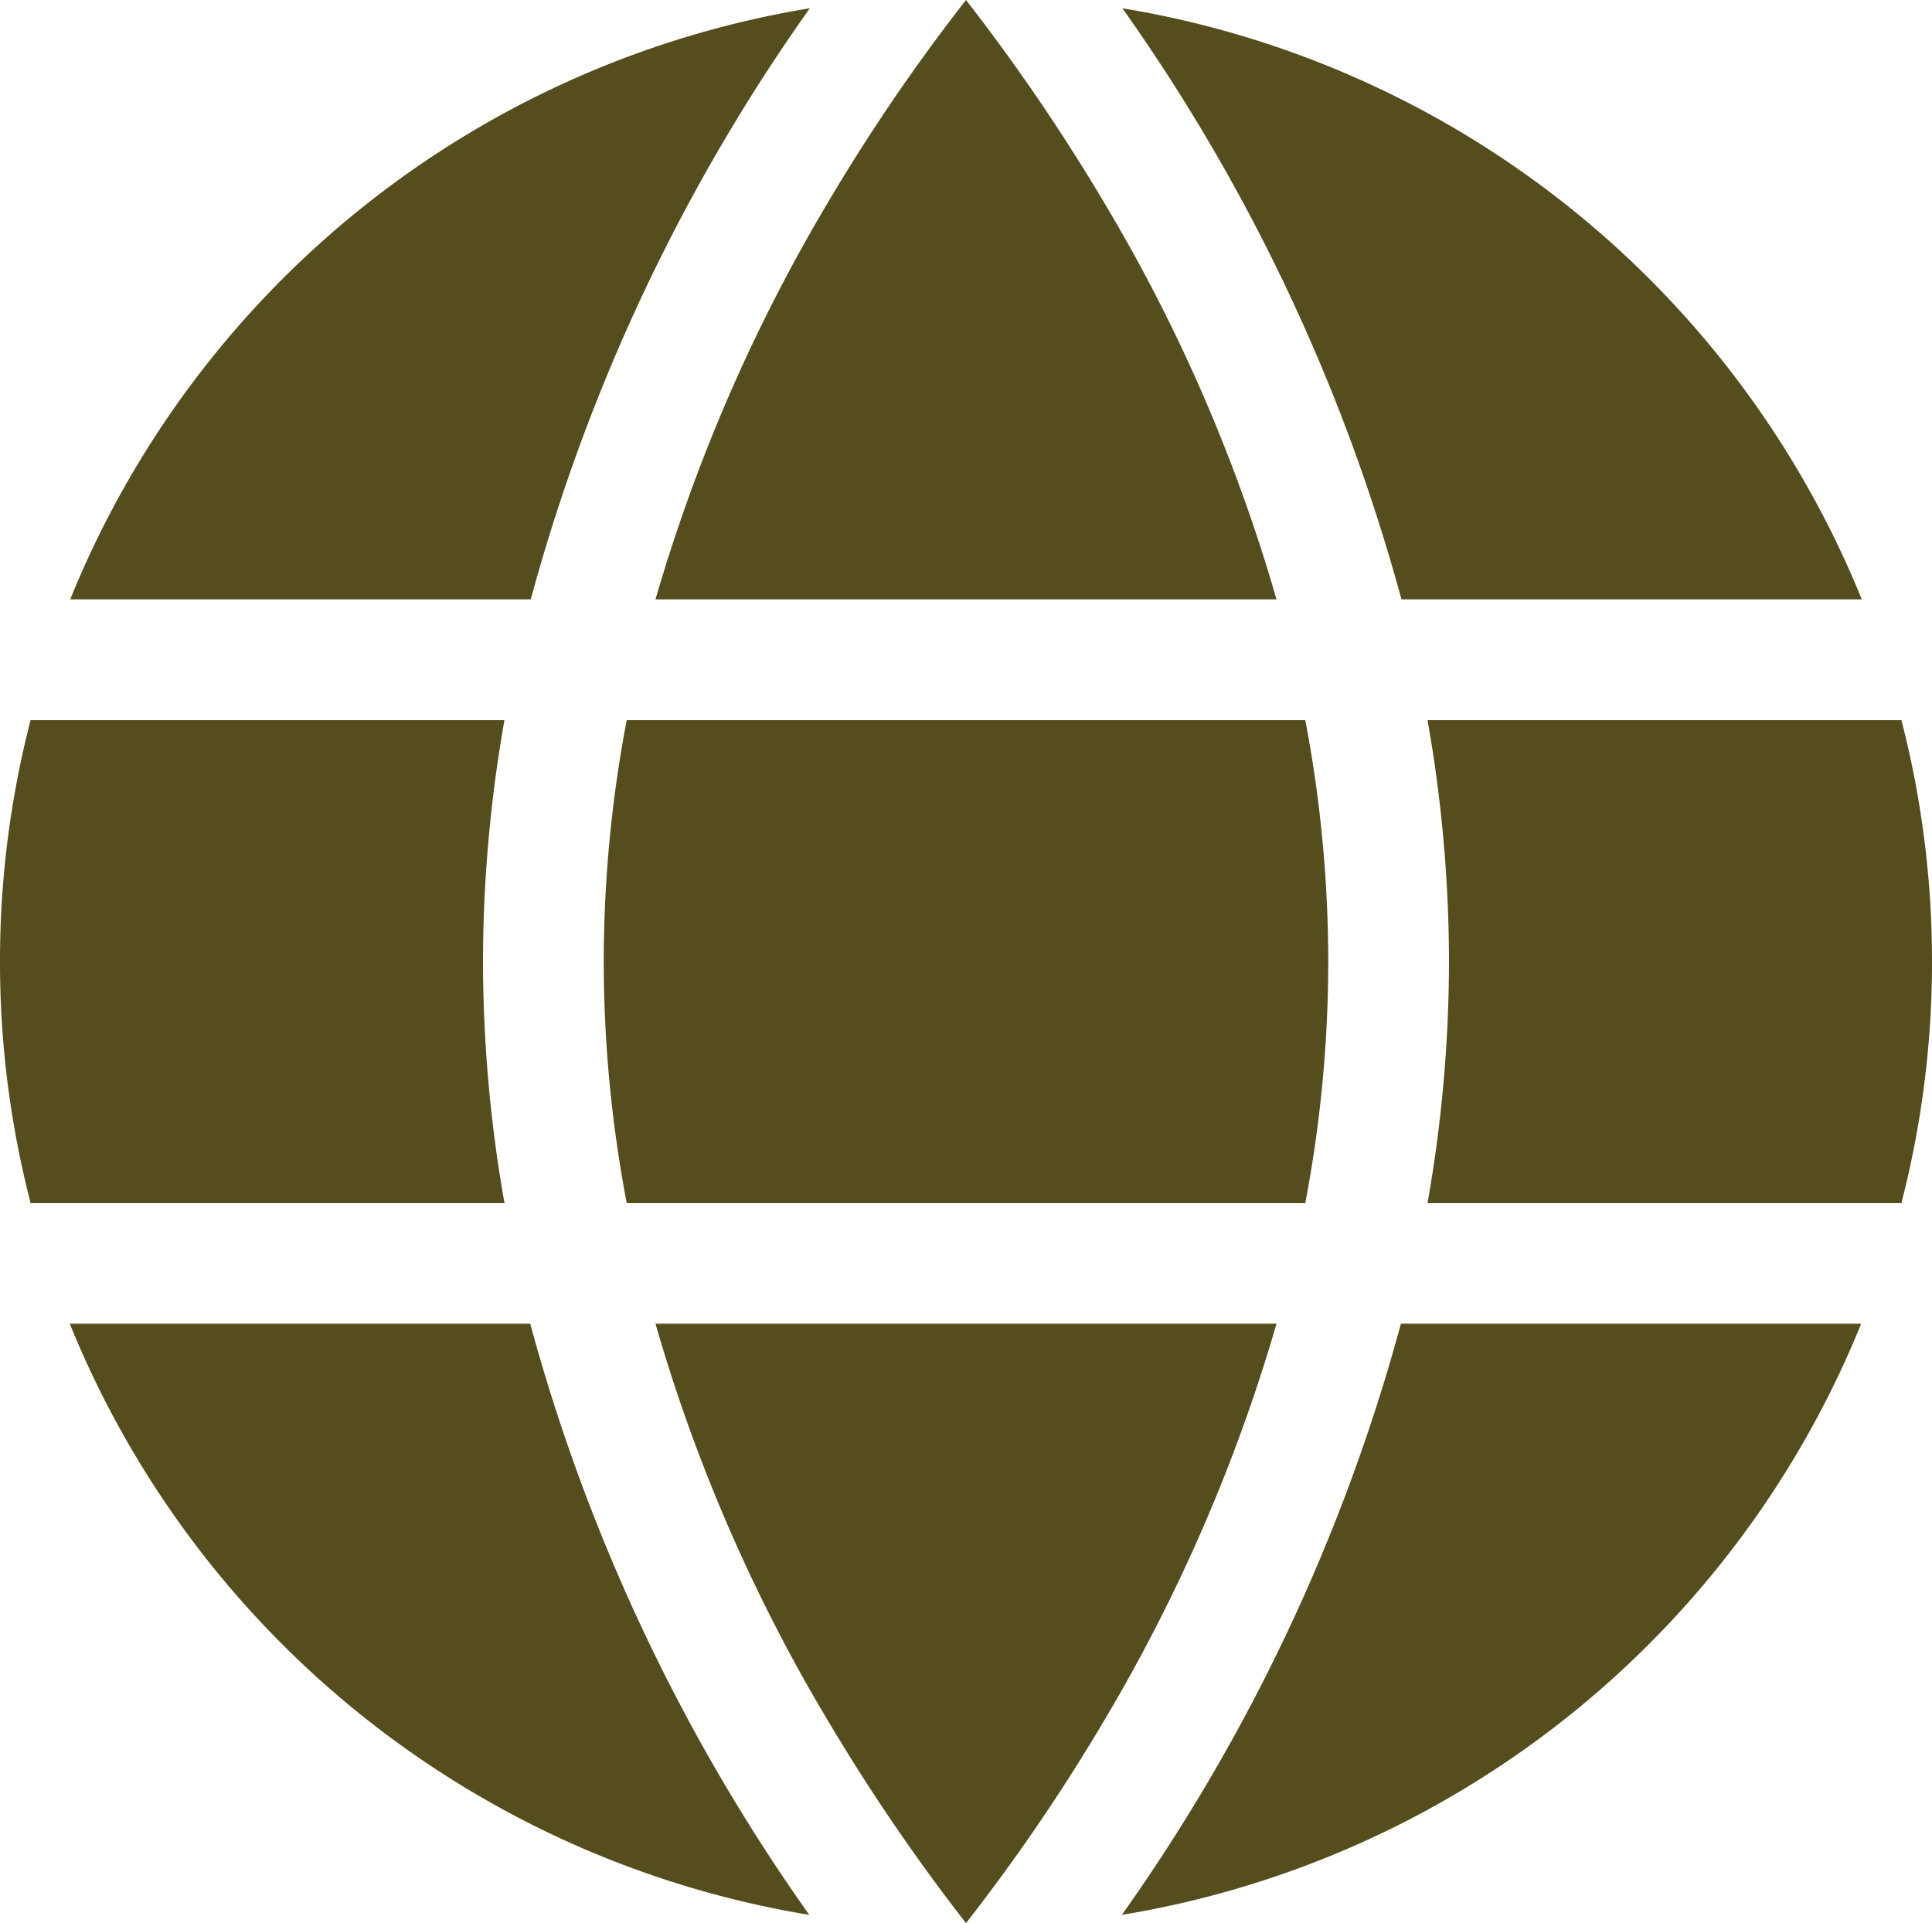 <svg xmlns="http://www.w3.org/2000/svg" width="18" height="17.923" viewBox="0 0 18 17.923"><path d="M3.375-6.75A12.03,12.03,0,0,1,3.161-4.5H-3.161a12.03,12.03,0,0,1-.214-2.25A12.03,12.03,0,0,1-3.161-9H3.161A12.03,12.03,0,0,1,3.375-6.75ZM4.3-9H8.715A8.969,8.969,0,0,1,9-6.75,8.969,8.969,0,0,1,8.715-4.5H4.3a13,13,0,0,0,.2-2.25A13,13,0,0,0,4.3-9Zm4.043-1.125H4.057a17.387,17.387,0,0,0-2.6-5.509A9.017,9.017,0,0,1,8.346-10.125Zm-5.453,0H-2.893a15.873,15.873,0,0,1,1.61-3.705A17.718,17.718,0,0,1,0-15.711,18.263,18.263,0,0,1,1.283-13.83,15.6,15.6,0,0,1,2.893-10.125Zm-6.95,0H-8.346a9.011,9.011,0,0,1,6.891-5.509,17.35,17.35,0,0,0-2.6,5.509ZM-8.715-9H-4.3a13,13,0,0,0-.2,2.25A13,13,0,0,0-4.3-4.5H-8.715A8.969,8.969,0,0,1-9-6.75,8.969,8.969,0,0,1-8.715-9Zm5.822,5.625H2.893A15.873,15.873,0,0,1,1.283.33,17.718,17.718,0,0,1,0,2.211,18.263,18.263,0,0,1-1.283.33,15.6,15.6,0,0,1-2.893-3.375Zm-1.167,0a17.387,17.387,0,0,0,2.6,5.509A9.017,9.017,0,0,1-8.35-3.375Zm12.4,0A9.011,9.011,0,0,1,1.452,2.134a17.35,17.35,0,0,0,2.6-5.509Z" transform="translate(9 15.711)" fill="#554d1d"/></svg>
